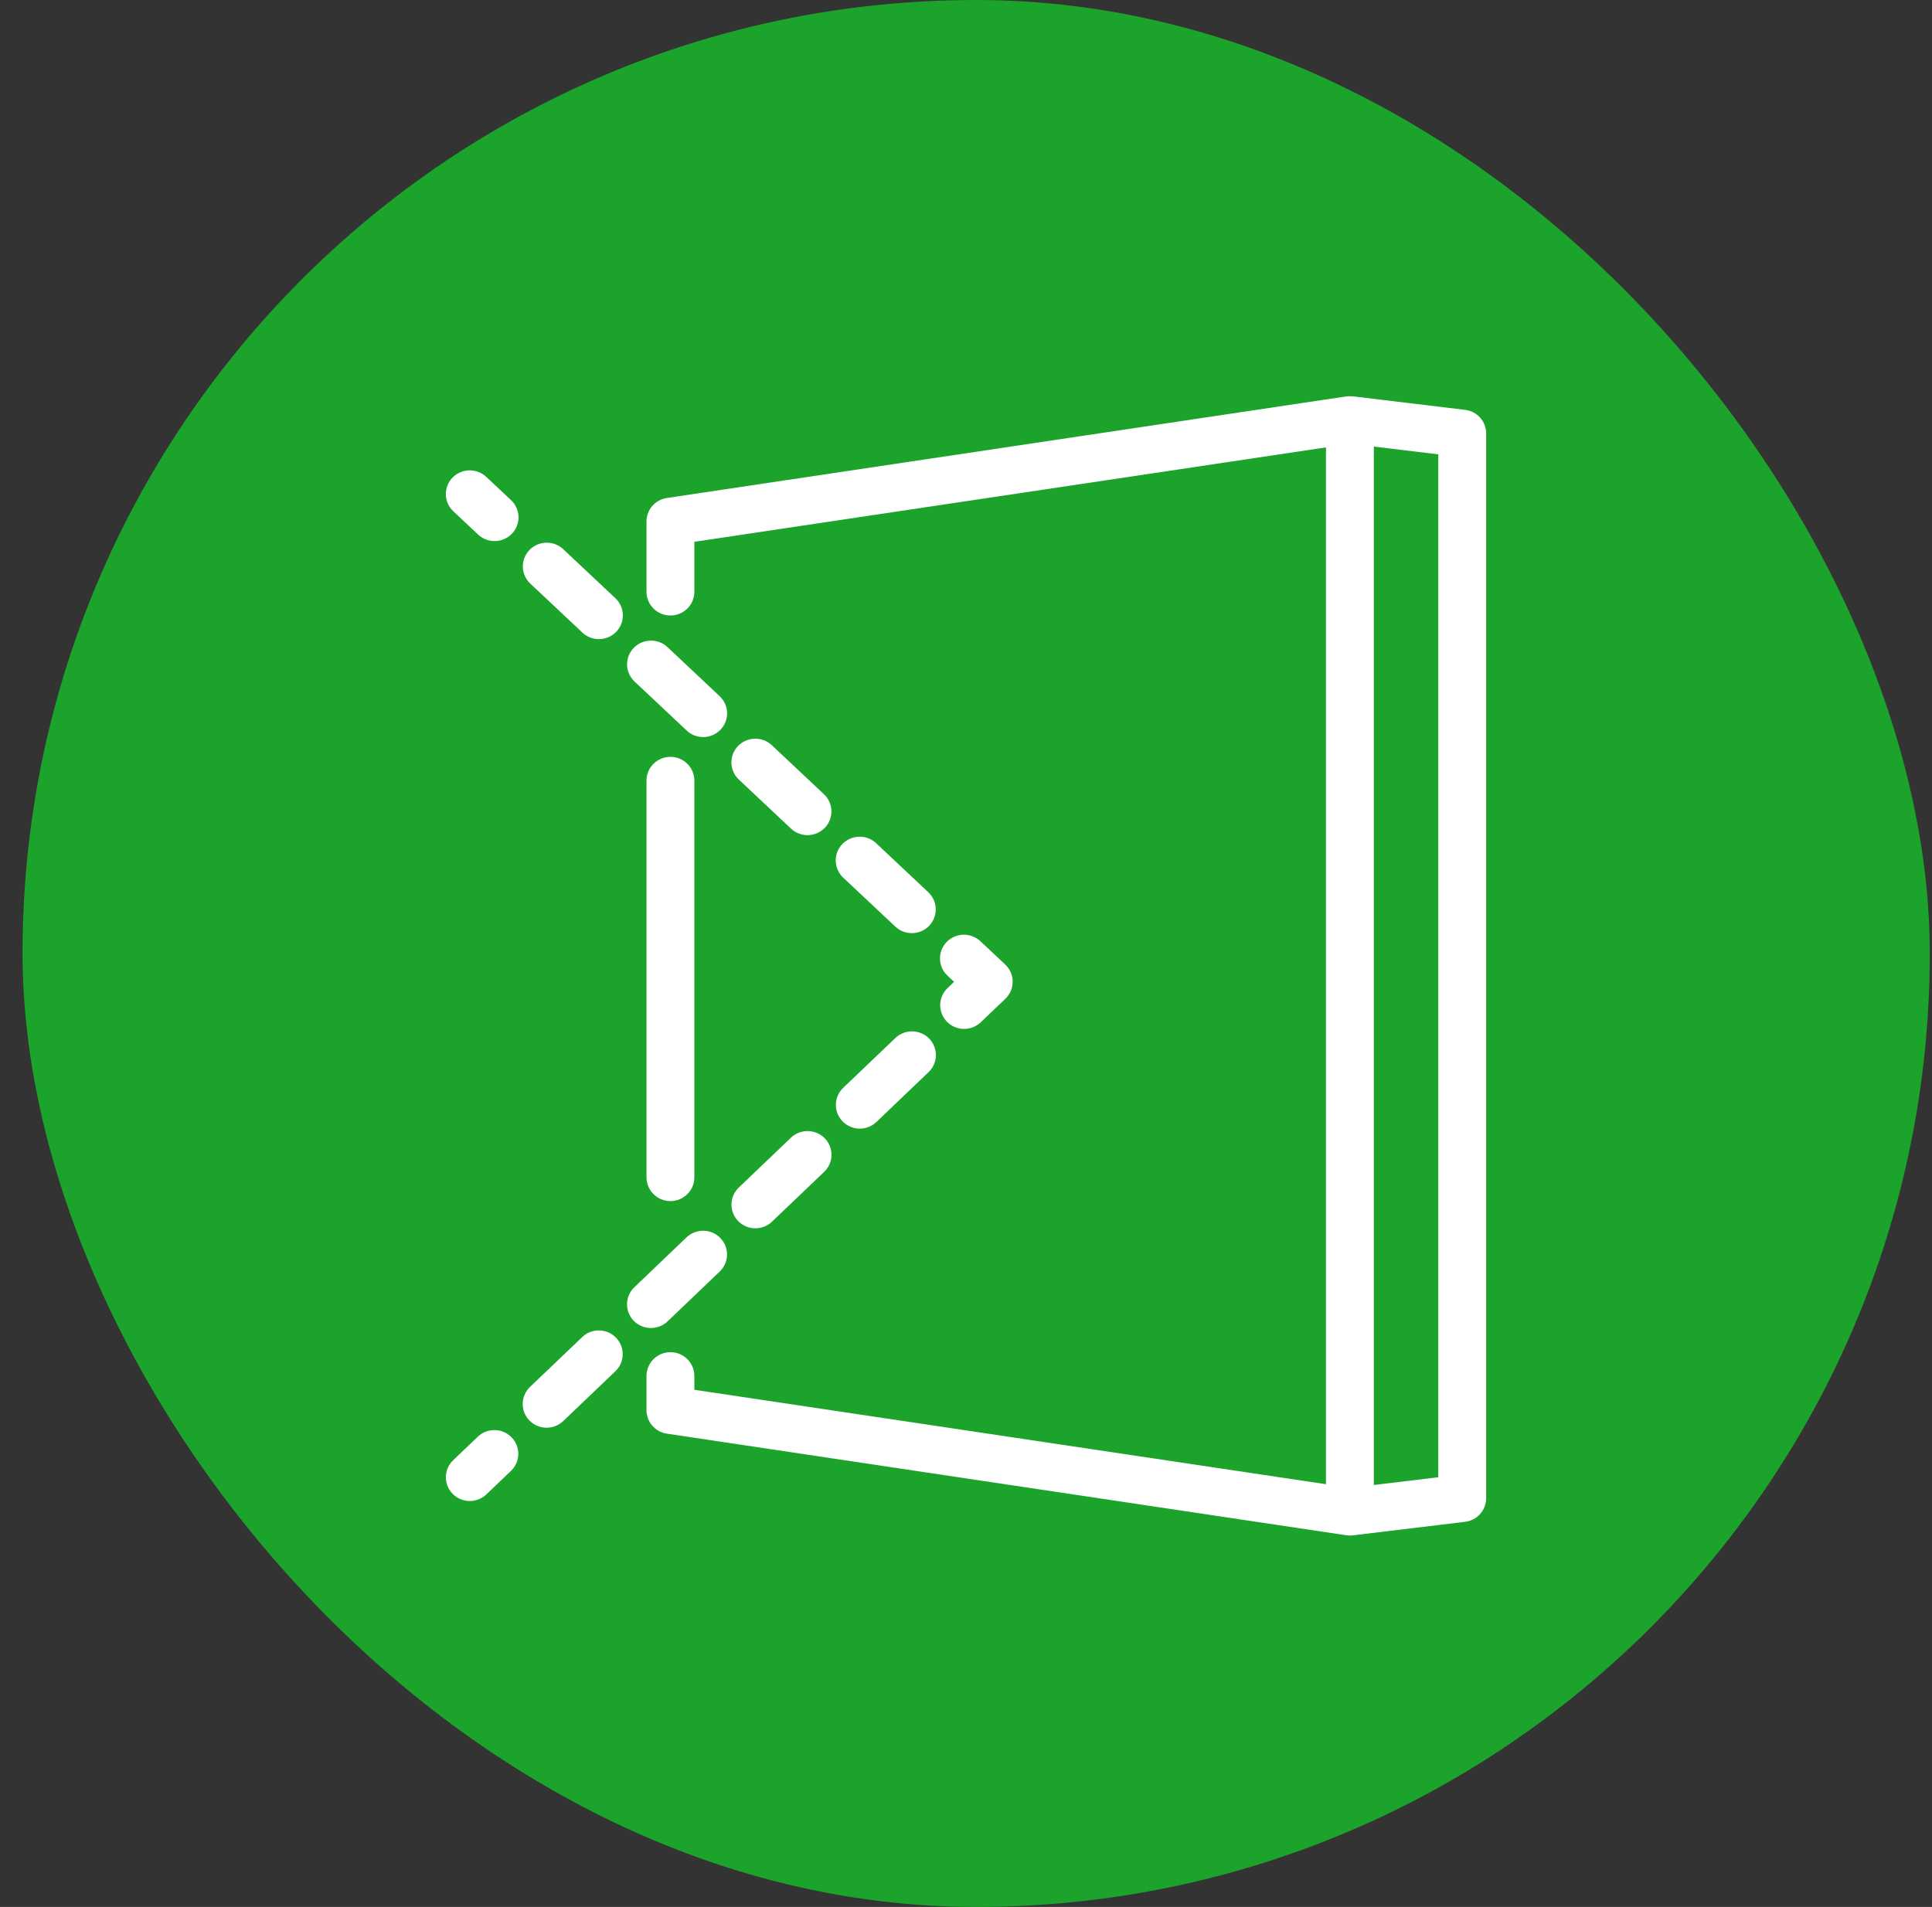 <svg xmlns="http://www.w3.org/2000/svg" width="78" height="77" viewBox="0 0 78 77" fill="none"><rect x="0" y="0" width="78" height="77" fill="#333333" stroke="none"/><rect x="0.91" width="77" height="77" rx="38.5" fill="#1BA32C"></rect><g clip-path="url(#clip0_2_173)"><path d="M26.101 31.517V47.541C26.101 48.069 26.534 48.498 27.067 48.498C27.599 48.498 28.033 48.069 28.033 47.541V31.517C28.033 30.99 27.599 30.56 27.067 30.56C26.534 30.56 26.101 30.99 26.101 31.517Z" fill="white"></path><path d="M59.153 16.55L54.618 16.003C54.61 16.003 54.601 16.003 54.59 16.003C54.557 16 54.524 16 54.491 16C54.455 16 54.419 16 54.383 16.006C54.375 16.006 54.364 16.006 54.356 16.006L26.923 20.108C26.451 20.179 26.101 20.581 26.101 21.054V23.895C26.101 24.423 26.534 24.853 27.067 24.853C27.599 24.853 28.033 24.423 28.033 23.895V21.877L53.533 18.065V59.93L28.033 56.117V55.557C28.033 55.029 27.599 54.599 27.067 54.599C26.534 54.599 26.101 55.029 26.101 55.557V56.943C26.101 57.416 26.451 57.818 26.923 57.889L54.356 61.992C54.403 62 54.452 62.003 54.499 62.003C54.538 62.003 54.577 62 54.615 61.995L59.15 61.448C59.636 61.39 60 60.98 60 60.499V17.499C60 17.015 59.636 16.607 59.153 16.55ZM58.068 59.648L55.465 59.962V18.032L58.068 18.346V59.648Z" fill="white"></path><path d="M19.289 58.013L18.295 58.962C17.912 59.328 17.901 59.935 18.27 60.315C18.461 60.51 18.712 60.608 18.966 60.608C19.206 60.608 19.449 60.518 19.637 60.34L20.63 59.391C21.014 59.025 21.025 58.417 20.655 58.037C20.285 57.657 19.673 57.646 19.289 58.013Z" fill="white"></path><path d="M31.933 45.938L29.827 47.951C29.443 48.318 29.432 48.925 29.802 49.305C29.992 49.499 30.244 49.597 30.498 49.597C30.738 49.597 30.981 49.507 31.168 49.329L33.274 47.317C33.658 46.95 33.669 46.343 33.299 45.963C32.929 45.583 32.316 45.572 31.933 45.938Z" fill="white"></path><path d="M26.951 53.355L29.057 51.342C29.441 50.976 29.452 50.369 29.082 49.989C28.712 49.608 28.099 49.597 27.715 49.964L25.61 51.977C25.226 52.343 25.215 52.95 25.585 53.331C25.775 53.525 26.026 53.623 26.28 53.623C26.523 53.623 26.766 53.533 26.951 53.355Z" fill="white"></path><path d="M23.504 53.99L21.398 56.002C21.014 56.369 21.003 56.976 21.373 57.356C21.563 57.55 21.814 57.649 22.068 57.649C22.308 57.649 22.551 57.559 22.739 57.381L24.845 55.368C25.229 55.002 25.24 54.394 24.87 54.014C24.5 53.631 23.887 53.62 23.504 53.99Z" fill="white"></path><path d="M36.148 41.913L34.041 43.925C33.658 44.292 33.647 44.899 34.017 45.279C34.207 45.473 34.458 45.572 34.712 45.572C34.952 45.572 35.195 45.482 35.383 45.304L37.489 43.291C37.873 42.925 37.884 42.317 37.514 41.937C37.144 41.557 36.531 41.546 36.148 41.913Z" fill="white"></path><path d="M38.229 41.254C38.419 41.448 38.67 41.546 38.924 41.546C39.164 41.546 39.407 41.456 39.595 41.278L40.589 40.329C40.779 40.149 40.886 39.897 40.884 39.637C40.884 39.375 40.773 39.126 40.583 38.945L39.581 38.005C39.195 37.641 38.582 37.657 38.215 38.04C37.848 38.423 37.864 39.03 38.251 39.394L38.518 39.645L38.253 39.9C37.87 40.266 37.859 40.873 38.229 41.254Z" fill="white"></path><path d="M27.724 29.499C27.911 29.674 28.149 29.762 28.389 29.762C28.646 29.762 28.899 29.66 29.09 29.463C29.457 29.081 29.441 28.474 29.054 28.11L26.948 26.13C26.562 25.766 25.949 25.782 25.582 26.165C25.215 26.548 25.231 27.155 25.618 27.519L27.724 29.499Z" fill="white"></path><path d="M31.16 30.09C30.774 29.726 30.161 29.743 29.794 30.125C29.427 30.508 29.443 31.116 29.83 31.479L31.936 33.459C32.123 33.634 32.361 33.722 32.601 33.722C32.858 33.722 33.111 33.621 33.302 33.424C33.669 33.041 33.652 32.434 33.266 32.07L31.16 30.09Z" fill="white"></path><path d="M35.372 34.047C34.986 33.684 34.373 33.7 34.006 34.083C33.639 34.466 33.655 35.073 34.041 35.437L36.147 37.416C36.335 37.592 36.572 37.679 36.813 37.679C37.069 37.679 37.323 37.578 37.514 37.381C37.881 36.998 37.864 36.391 37.478 36.027L35.372 34.047Z" fill="white"></path><path d="M22.739 22.175C22.353 21.812 21.74 21.828 21.373 22.211C21.006 22.594 21.022 23.201 21.409 23.565L23.515 25.545C23.702 25.72 23.94 25.807 24.18 25.807C24.436 25.807 24.69 25.706 24.881 25.509C25.248 25.126 25.231 24.519 24.845 24.155L22.739 22.175Z" fill="white"></path><path d="M19.631 19.255C19.245 18.891 18.632 18.907 18.265 19.29C17.898 19.673 17.914 20.28 18.301 20.644L19.303 21.585C19.49 21.76 19.728 21.847 19.968 21.847C20.225 21.847 20.479 21.746 20.669 21.549C21.036 21.166 21.02 20.559 20.633 20.195L19.631 19.255Z" fill="white"></path></g><defs><clipPath id="clip0_2_173"><rect width="42" height="46" fill="white" transform="translate(18 16)"></rect></clipPath></defs></svg>